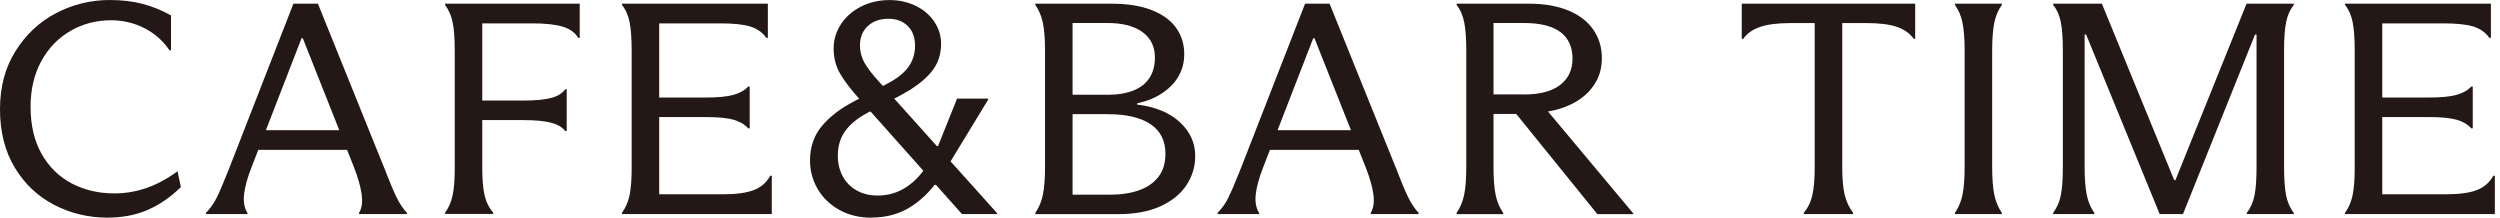 <svg width="413" height="36" viewBox="0 0 413 36" fill="none" xmlns="http://www.w3.org/2000/svg">
<path d="M17.86 35.96C14.66 35.96 11.7 35.26 8.98 33.86C6.26 32.46 4.09 30.41 2.45 27.71C0.82 25.01 0 21.79 0 18.06C0 14.33 0.85 11.19 2.55 8.46C4.25 5.73 6.48 3.63 9.25 2.18C12.02 0.73 14.98 0 18.15 0C20.15 0 21.97 0.22 23.6 0.65C25.23 1.08 26.78 1.72 28.25 2.55V8.3H28C26.9 6.7 25.5 5.48 23.8 4.62C22.1 3.77 20.28 3.35 18.35 3.35C15.92 3.35 13.68 3.93 11.65 5.1C9.62 6.27 8.01 7.93 6.82 10.1C5.64 12.27 5.05 14.78 5.05 17.65C5.05 20.68 5.66 23.27 6.87 25.42C8.09 27.57 9.75 29.2 11.84 30.3C13.94 31.4 16.29 31.95 18.89 31.95C20.72 31.95 22.5 31.65 24.21 31.05C25.93 30.45 27.64 29.53 29.33 28.3L29.88 30.9C28.18 32.57 26.35 33.83 24.41 34.67C22.46 35.52 20.27 35.95 17.83 35.95L17.86 35.96Z" fill="#231815"/>
<path d="M34.02 35.16C34.719 34.46 35.3 33.64 35.77 32.71C36.239 31.78 36.819 30.43 37.52 28.66C37.59 28.49 37.65 28.33 37.719 28.16C37.789 27.99 37.85 27.83 37.92 27.66L48.469 0.61H52.52L63.319 27.36C63.419 27.59 63.51 27.81 63.599 28.01C63.679 28.21 63.76 28.41 63.819 28.61C64.49 30.34 65.06 31.69 65.54 32.66C66.02 33.63 66.579 34.46 67.219 35.16V35.36H59.319V35.16C59.789 34.36 59.929 33.33 59.739 32.06C59.559 30.79 59.13 29.31 58.469 27.61L50.02 6.31H49.819L41.52 27.71C40.849 29.44 40.45 30.92 40.319 32.13C40.19 33.35 40.37 34.36 40.87 35.16V35.36H34.02V35.16ZM41.42 24.76V21.51H58.27V24.76H41.42Z" fill="#231815"/>
<path d="M73.519 35.16C74.12 34.33 74.54 33.37 74.769 32.28C74.999 31.2 75.12 29.75 75.12 27.96V8.31C75.12 6.38 75.01 4.85 74.79 3.74C74.57 2.62 74.15 1.65 73.519 0.81V0.61H95.769V6.26H95.519C95.019 5.39 94.169 4.78 92.969 4.41C91.769 4.04 90.07 3.86 87.87 3.86H79.67V16.61H86.469C88.439 16.61 89.96 16.47 91.04 16.18C92.12 15.9 92.9 15.42 93.37 14.75H93.62V21.65H93.37C92.9 21.02 92.13 20.56 91.04 20.27C89.96 19.99 88.43 19.84 86.469 19.84H79.67V27.64C79.67 29.61 79.79 31.14 80.049 32.24C80.299 33.34 80.78 34.31 81.48 35.14V35.34H73.529V35.14L73.519 35.16Z" fill="#231815"/>
<path d="M127.5 29.06V35.36H102.75V35.16C103.35 34.33 103.77 33.36 104 32.26C104.23 31.16 104.35 29.71 104.35 27.91V8.36C104.35 6.39 104.24 4.84 104.02 3.71C103.8 2.58 103.38 1.61 102.75 0.81V0.61H126.85V6.26H126.6C125.97 5.36 125.08 4.74 123.95 4.38C122.82 4.03 121.15 3.86 118.95 3.86H108.9V16.11H116.65C118.58 16.11 120.08 15.97 121.13 15.68C122.18 15.4 123.01 14.94 123.6 14.3H123.85V21.2H123.6C123 20.53 122.18 20.06 121.15 19.77C120.12 19.49 118.62 19.34 116.65 19.34H108.9V32.09H119.65C121.68 32.09 123.3 31.86 124.5 31.41C125.7 30.96 126.62 30.17 127.25 29.03H127.5V29.06Z" fill="#231815"/>
<path d="M143.966 35.961C141.966 35.961 140.196 35.531 138.666 34.681C137.136 33.831 135.946 32.691 135.096 31.251C134.246 29.821 133.816 28.231 133.816 26.501C133.816 24.271 134.476 22.371 135.786 20.801C137.106 19.231 138.926 17.851 141.256 16.651L144.356 15.051L145.806 18.451H143.656L143.106 18.751C141.576 19.581 140.406 20.561 139.606 21.681C138.806 22.801 138.406 24.161 138.406 25.751C138.406 26.981 138.676 28.101 139.206 29.101C139.736 30.101 140.506 30.881 141.506 31.451C142.506 32.021 143.656 32.301 144.956 32.301C146.726 32.301 148.306 31.841 149.706 30.921C151.106 30.001 152.326 28.701 153.356 26.991L154.006 24.141H154.956L158.106 16.291H163.256V16.441L156.956 26.791L156.156 30.541H154.406C153.036 32.271 151.506 33.611 149.806 34.541C148.106 35.471 146.156 35.941 143.956 35.941L143.966 35.961ZM142.066 16.461C140.566 14.791 139.466 13.351 138.766 12.131C138.066 10.911 137.716 9.541 137.716 8.011C137.716 6.581 138.116 5.241 138.916 4.011C139.716 2.781 140.826 1.801 142.236 1.091C143.656 0.371 145.226 0.011 146.966 0.011C148.536 0.011 149.966 0.331 151.266 0.961C152.566 1.591 153.596 2.471 154.346 3.581C155.096 4.701 155.466 5.921 155.466 7.251C155.466 9.051 154.926 10.601 153.846 11.901C152.766 13.201 151.186 14.421 149.116 15.551L146.316 17.051L144.766 14.151H145.966L146.616 13.801C148.216 12.971 149.376 12.041 150.096 11.031C150.806 10.011 151.166 8.851 151.166 7.551C151.166 6.181 150.766 5.101 149.966 4.301C149.166 3.501 148.096 3.101 146.766 3.101C145.366 3.101 144.236 3.501 143.366 4.301C142.496 5.101 142.066 6.171 142.066 7.501C142.066 8.531 142.316 9.491 142.816 10.381C143.316 11.261 144.166 12.361 145.366 13.661L164.716 35.211V35.361H158.916L142.066 16.461Z" fill="#231815"/>
<path d="M171.039 35.16C171.639 34.29 172.059 33.29 172.289 32.16C172.519 31.03 172.639 29.51 172.639 27.61V8.36C172.639 6.46 172.519 4.94 172.289 3.81C172.059 2.68 171.639 1.68 171.039 0.81V0.61H183.639C186.239 0.61 188.439 0.96 190.239 1.66C192.039 2.36 193.389 3.34 194.289 4.59C195.189 5.84 195.639 7.3 195.639 8.97C195.639 10.97 194.929 12.69 193.519 14.14C192.099 15.59 190.209 16.57 187.849 17.07V17.27C190.849 17.64 193.199 18.6 194.899 20.17C196.599 21.74 197.449 23.6 197.449 25.77C197.449 27.54 196.959 29.15 195.979 30.62C194.999 32.09 193.549 33.24 191.649 34.1C189.749 34.95 187.479 35.37 184.849 35.37H171.049V35.17L171.039 35.16ZM182.889 15.66C184.589 15.66 186.029 15.43 187.219 14.96C188.399 14.49 189.289 13.8 189.889 12.88C190.489 11.96 190.789 10.84 190.789 9.5C190.789 7.7 190.109 6.3 188.739 5.3C187.369 4.3 185.439 3.8 182.939 3.8H177.189V15.65H182.889V15.66ZM177.189 18.86V32.16H183.339C185.239 32.16 186.869 31.91 188.239 31.41C189.609 30.91 190.659 30.16 191.409 29.16C192.159 28.16 192.529 26.91 192.529 25.41C192.529 23.24 191.709 21.61 190.059 20.51C188.409 19.41 186.049 18.86 182.989 18.86H177.189Z" fill="#231815"/>
<path d="M201.148 35.16C201.848 34.46 202.428 33.64 202.898 32.71C203.358 31.78 203.948 30.43 204.648 28.66C204.718 28.49 204.778 28.33 204.848 28.16C204.918 27.99 204.978 27.83 205.048 27.66L215.598 0.61H219.648L230.448 27.36C230.548 27.59 230.638 27.81 230.728 28.01C230.808 28.21 230.888 28.41 230.948 28.61C231.618 30.34 232.188 31.69 232.668 32.66C233.148 33.63 233.708 34.46 234.348 35.16V35.36H226.448V35.16C226.918 34.36 227.058 33.33 226.878 32.06C226.698 30.79 226.268 29.31 225.598 27.61L217.148 6.31H216.948L208.648 27.71C207.978 29.44 207.578 30.92 207.448 32.13C207.318 33.35 207.498 34.36 207.998 35.16V35.36H201.148V35.16ZM208.548 24.76V21.51H225.398V24.76H208.548Z" fill="#231815"/>
<path d="M240.629 35.16C241.229 34.29 241.649 33.3 241.879 32.18C242.109 31.06 242.229 29.52 242.229 27.56V8.31C242.229 6.41 242.119 4.88 241.899 3.74C241.679 2.6 241.259 1.62 240.629 0.81V0.61H252.629C255.129 0.61 257.279 0.99 259.079 1.73C260.879 2.47 262.259 3.53 263.199 4.88C264.149 6.23 264.629 7.81 264.629 9.61C264.629 11.41 264.149 12.89 263.179 14.26C262.209 15.63 260.809 16.7 258.979 17.49C257.149 18.27 254.999 18.67 252.529 18.67L251.929 18.57L255.479 18.12L269.829 35.27V35.37H263.879L250.479 18.82H246.729V27.57C246.729 29.54 246.849 31.08 247.079 32.19C247.309 33.31 247.729 34.3 248.329 35.17V35.37H240.629V35.17V35.16ZM251.729 15.61C254.359 15.61 256.359 15.09 257.729 14.04C259.099 12.99 259.779 11.53 259.779 9.66C259.779 7.79 259.109 6.27 257.759 5.28C256.409 4.3 254.419 3.8 251.779 3.8H246.729V15.6H251.729V15.61Z" fill="#231815"/>
<path d="M297.978 35.16C298.678 34.33 299.158 33.34 299.408 32.21C299.658 31.08 299.788 29.54 299.788 27.61V3.81H295.838C293.668 3.81 291.968 4.03 290.738 4.46C289.508 4.89 288.588 5.54 287.988 6.41H287.738V0.61H316.388V6.41H316.138C315.538 5.54 314.628 4.89 313.418 4.46C312.198 4.03 310.508 3.81 308.338 3.81H304.338V27.61C304.338 29.51 304.468 31.03 304.738 32.16C305.008 33.29 305.468 34.29 306.138 35.16V35.36H297.988V35.16H297.978Z" fill="#231815"/>
<path d="M322.957 35.16C323.557 34.29 323.977 33.29 324.207 32.16C324.437 31.03 324.557 29.51 324.557 27.61V8.36C324.557 6.43 324.437 4.89 324.207 3.76C323.977 2.63 323.557 1.64 322.957 0.81V0.61H330.707V0.81C330.107 1.64 329.687 2.63 329.457 3.76C329.227 4.89 329.107 6.43 329.107 8.36V27.61C329.107 29.51 329.227 31.03 329.457 32.16C329.687 33.29 330.107 34.29 330.707 35.16V35.36H322.957V35.16Z" fill="#231815"/>
<path d="M356.78 35.36L344.63 5.71H344.38V27.61C344.38 29.51 344.5 31.04 344.73 32.18C344.96 33.33 345.38 34.32 345.98 35.16V35.36H339.18V35.16C339.81 34.33 340.24 33.34 340.46 32.21C340.68 31.08 340.78 29.54 340.78 27.61V8.31C340.78 6.38 340.67 4.84 340.46 3.71C340.24 2.58 339.82 1.61 339.18 0.81V0.61H347.23L359.18 29.76H359.38L371.13 0.61H378.93V0.81C378.3 1.61 377.87 2.59 377.65 3.74C377.43 4.89 377.33 6.42 377.33 8.31V27.61C377.33 29.54 377.44 31.08 377.65 32.21C377.87 33.34 378.29 34.33 378.93 35.16V35.36H371.18V35.16C371.81 34.33 372.24 33.34 372.46 32.21C372.68 31.08 372.78 29.54 372.78 27.61V5.71H372.53L360.63 35.36H356.78Z" fill="#231815"/>
<path d="M412.148 29.06V35.36H387.398V35.16C387.998 34.33 388.418 33.36 388.648 32.26C388.878 31.16 388.998 29.71 388.998 27.91V8.36C388.998 6.39 388.888 4.84 388.668 3.71C388.448 2.58 388.028 1.61 387.398 0.81V0.61H411.498V6.26H411.248C410.618 5.36 409.728 4.74 408.598 4.38C407.468 4.03 405.798 3.86 403.598 3.86H393.548V16.11H401.298C403.228 16.11 404.728 15.97 405.778 15.68C406.828 15.4 407.658 14.94 408.248 14.3H408.498V21.2H408.248C407.648 20.53 406.828 20.06 405.798 19.77C404.768 19.49 403.268 19.34 401.298 19.34H393.548V32.09H404.298C406.328 32.09 407.948 31.86 409.148 31.41C410.348 30.96 411.268 30.17 411.898 29.03H412.148V29.06Z" fill="#231815"/>
</svg>

